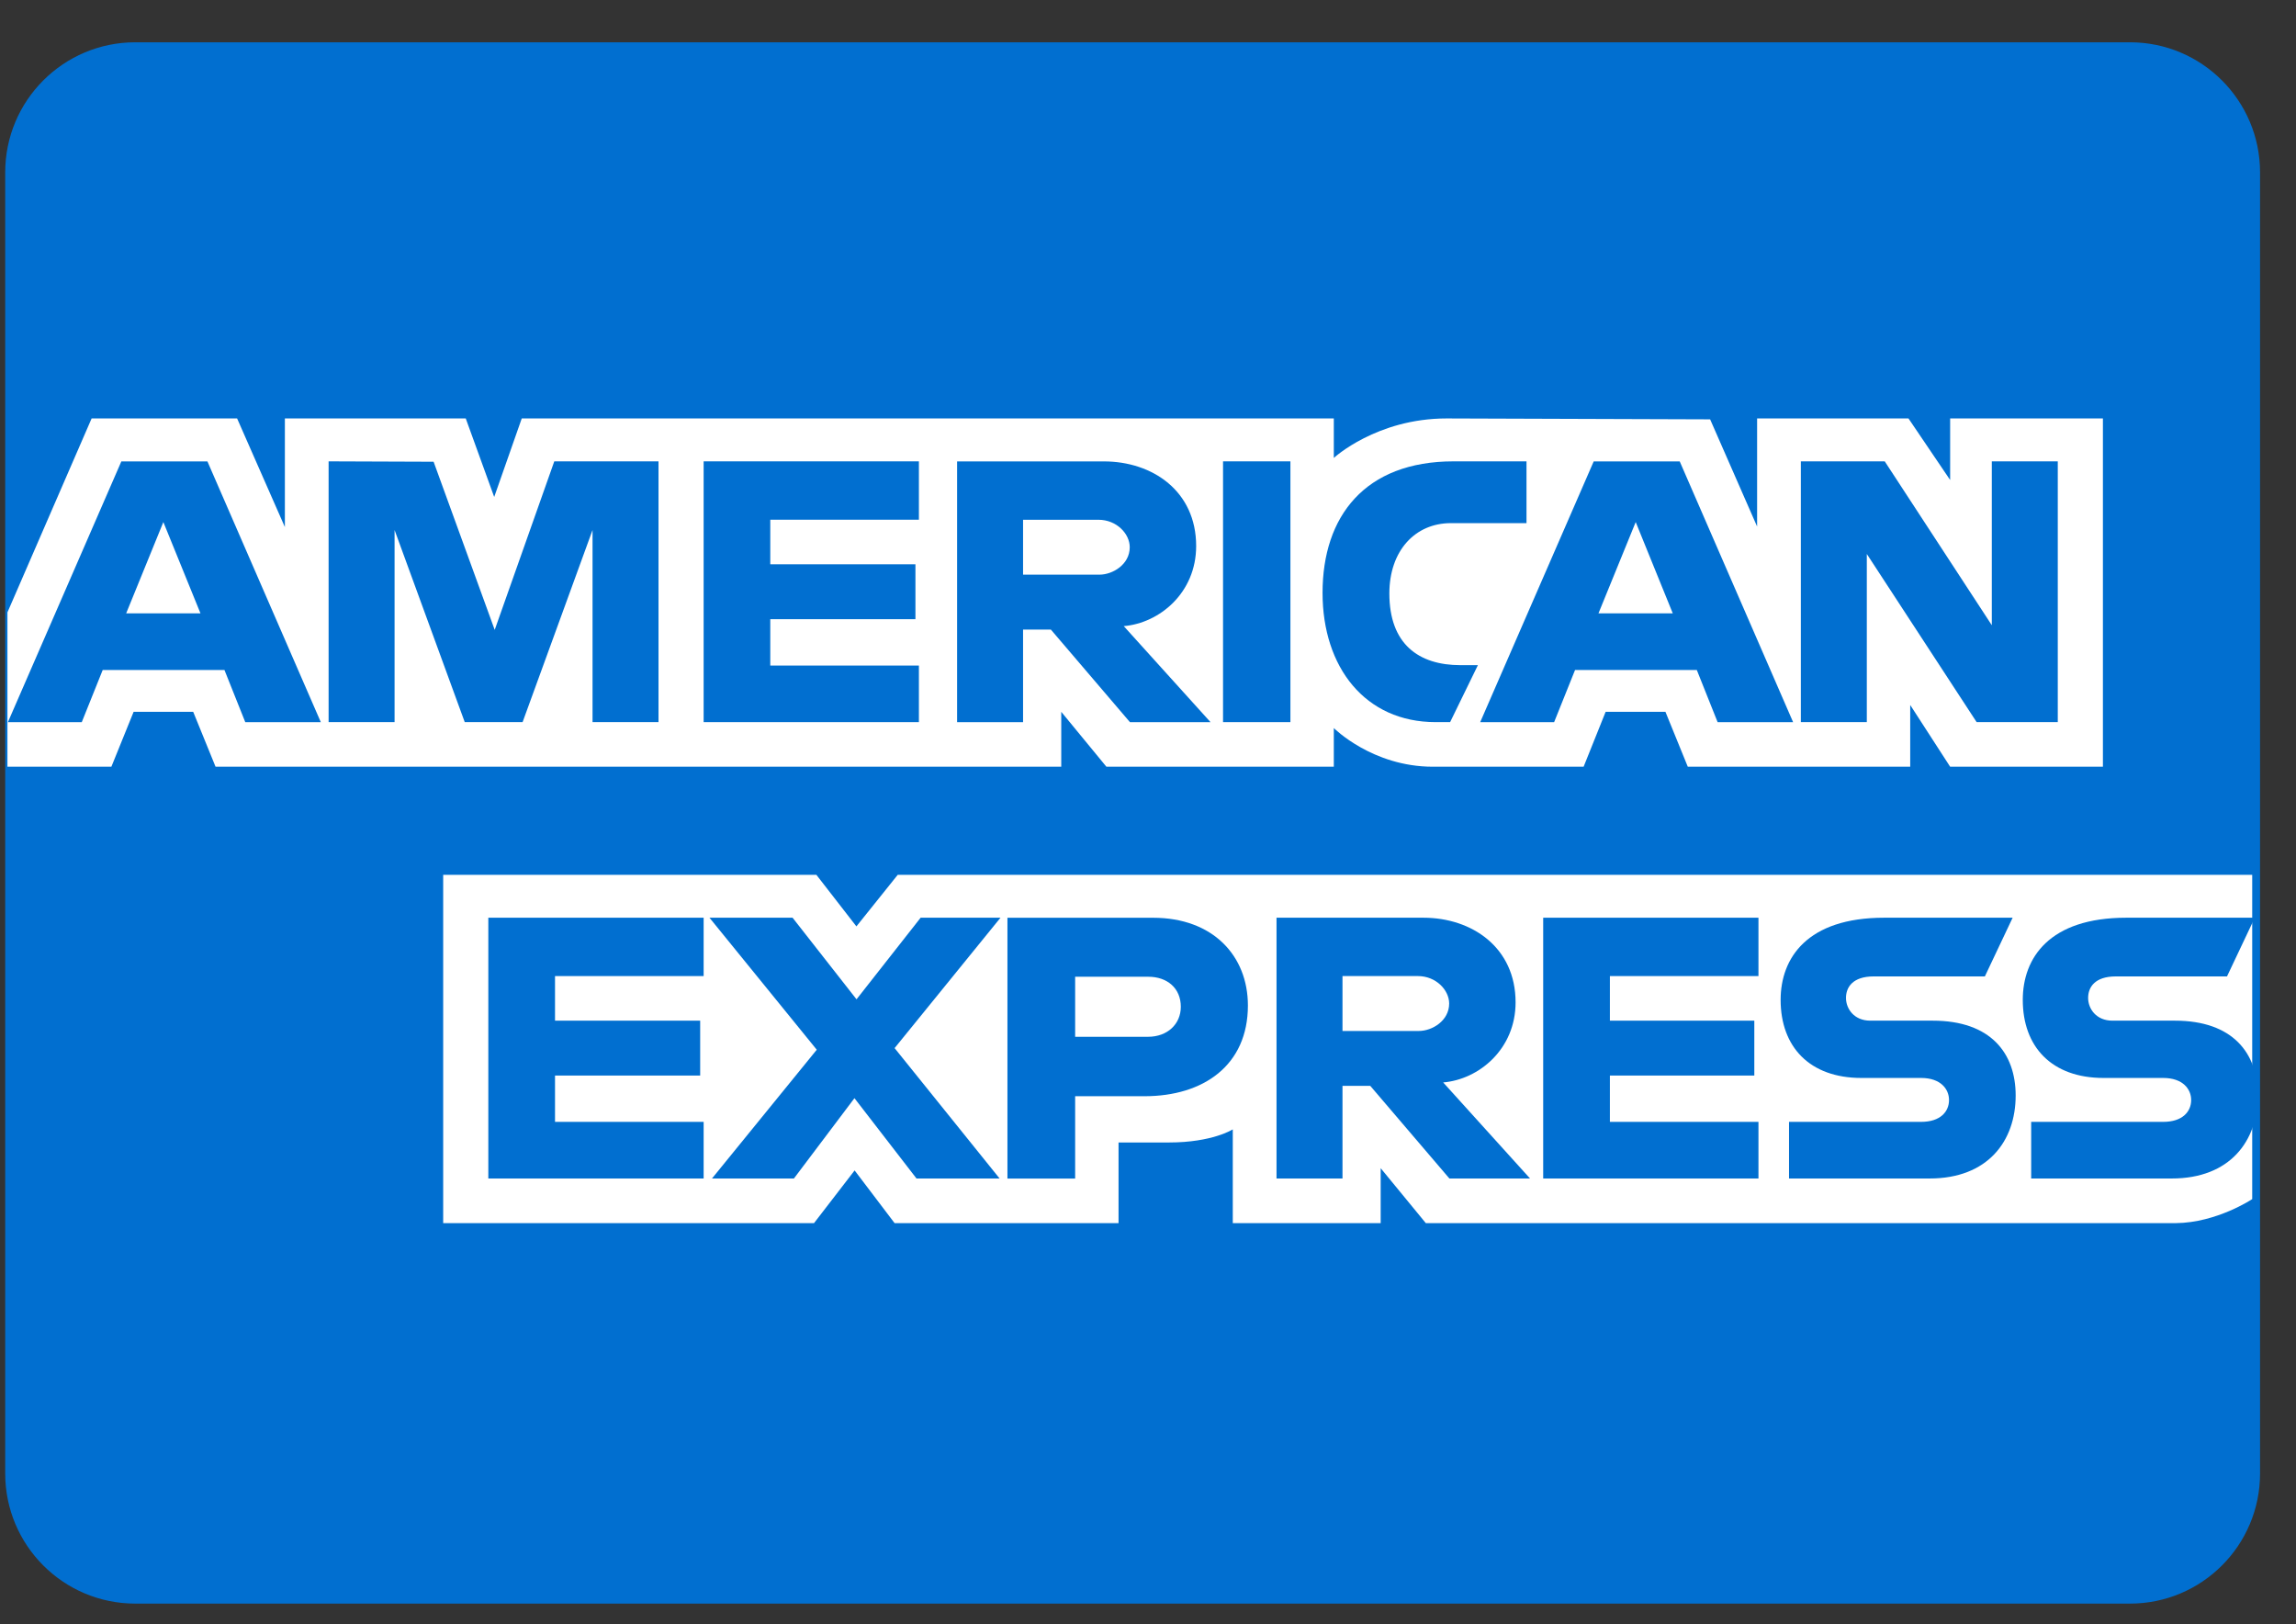 <svg xmlns="http://www.w3.org/2000/svg" width="41" height="29" viewBox="0 0 41 29" fill="none"><rect x="0" y="0" width="41" height="29" fill="#333333" stroke="none"/><path fill-rule="evenodd" clip-rule="evenodd" d="M0.093 3.078C0.093 1.795 1.133 0.755 2.416 0.755H38.035C39.318 0.755 40.358 1.795 40.358 3.078V26.308C40.358 27.591 39.318 28.631 38.035 28.631H2.416C1.133 28.631 0.093 27.591 0.093 26.308V3.078Z" fill="#016FD0"></path><path fill-rule="evenodd" clip-rule="evenodd" d="M7.914 21.838V15.619H14.578L15.293 16.54L16.031 15.619H40.218V21.409C40.218 21.409 39.586 21.831 38.854 21.838H25.461L24.655 20.857V21.838H22.014V20.164C22.014 20.164 21.653 20.398 20.873 20.398H19.974V21.838H15.975L15.261 20.897L14.536 21.838H7.914Z" fill="white"></path><path fill-rule="evenodd" clip-rule="evenodd" d="M0.133 10.933L1.636 7.471H4.234L5.087 9.41V7.471H8.317L8.825 8.873L9.317 7.471H23.818V8.176C23.818 8.176 24.581 7.471 25.833 7.471L30.538 7.487L31.377 9.401V7.471H34.08L34.824 8.57V7.471H37.552V13.689H34.824L34.111 12.587V13.689H30.139L29.74 12.709H28.672L28.279 13.689H25.585C24.507 13.689 23.818 12.999 23.818 12.999V13.689H19.757L18.951 12.709V13.689H3.849L3.45 12.709H2.386L1.989 13.689H0.133L0.133 10.933Z" fill="white"></path><path fill-rule="evenodd" clip-rule="evenodd" d="M0.141 12.894L2.167 8.238H3.704L5.729 12.894H4.38L4.008 11.962H1.834L1.46 12.894H0.141ZM3.58 10.951L2.917 9.321L2.253 10.951H3.58Z" fill="#016FD0"></path><path fill-rule="evenodd" clip-rule="evenodd" d="M5.868 12.893V8.237L7.743 8.244L8.834 11.246L9.898 8.237H11.759V12.893H10.581V9.463L9.332 12.893H8.299L7.046 9.463V12.893H5.868Z" fill="#016FD0"></path><path fill-rule="evenodd" clip-rule="evenodd" d="M12.565 12.893V8.237H16.409V9.279H13.755V10.075H16.347V11.055H13.755V11.883H16.409V12.893H12.565Z" fill="#016FD0"></path><path fill-rule="evenodd" clip-rule="evenodd" d="M17.091 12.894V8.238H19.712C20.581 8.238 21.36 8.769 21.36 9.749C21.36 10.586 20.703 11.126 20.067 11.179L21.617 12.894H20.178L18.765 11.24H18.269V12.894H17.091ZM19.616 9.28H18.269V10.26H19.633C19.869 10.26 20.174 10.079 20.174 9.77C20.174 9.529 19.939 9.28 19.616 9.28Z" fill="#016FD0"></path><path fill-rule="evenodd" clip-rule="evenodd" d="M23.043 12.893H21.84V8.237H23.043V12.893Z" fill="#016FD0"></path><path fill-rule="evenodd" clip-rule="evenodd" d="M25.895 12.893H25.636C24.379 12.893 23.617 11.915 23.617 10.585C23.617 9.221 24.371 8.237 25.957 8.237H27.259V9.34H25.91C25.266 9.34 24.81 9.837 24.81 10.596C24.81 11.498 25.331 11.876 26.081 11.876H26.391L25.895 12.893Z" fill="#016FD0"></path><path fill-rule="evenodd" clip-rule="evenodd" d="M26.432 12.894L28.459 8.238H29.995L32.02 12.894H30.672L30.3 11.962H28.126L27.752 12.894H26.432ZM29.871 10.951L29.209 9.321L28.544 10.951H29.871Z" fill="#016FD0"></path><path fill-rule="evenodd" clip-rule="evenodd" d="M32.158 12.893V8.237H33.656L35.568 11.163V8.237H36.746V12.893H35.297L33.336 9.891V12.893H32.158Z" fill="#016FD0"></path><path fill-rule="evenodd" clip-rule="evenodd" d="M8.72 21.041V16.385H12.565V17.427H9.911V18.223H12.503V19.203H9.911V20.03H12.565V21.041H8.72Z" fill="#016FD0"></path><path fill-rule="evenodd" clip-rule="evenodd" d="M27.557 21.041V16.385H31.401V17.427H28.748V18.223H31.327V19.203H28.748V20.03H31.401V21.041H27.557Z" fill="#016FD0"></path><path fill-rule="evenodd" clip-rule="evenodd" d="M12.714 21.041L14.585 18.742L12.669 16.385H14.153L15.295 17.842L16.44 16.385H17.866L15.975 18.713L17.85 21.041H16.366L15.258 19.607L14.177 21.041H12.714Z" fill="#016FD0"></path><path fill-rule="evenodd" clip-rule="evenodd" d="M17.99 21.042V16.386H20.592C21.66 16.386 22.284 17.066 22.284 17.952C22.284 19.022 21.488 19.572 20.439 19.572H19.199V21.042H17.99ZM20.505 17.439H19.199V18.511H20.501C20.845 18.511 21.086 18.286 21.086 17.975C21.086 17.644 20.844 17.439 20.505 17.439Z" fill="#016FD0"></path><path fill-rule="evenodd" clip-rule="evenodd" d="M22.795 21.041V16.385H25.417C26.285 16.385 27.064 16.916 27.064 17.896C27.064 18.733 26.408 19.273 25.771 19.326L27.322 21.041H25.882L24.469 19.387H23.973V21.041H22.795ZM25.32 17.427H23.973V18.407H25.337C25.573 18.407 25.878 18.226 25.878 17.917C25.878 17.677 25.643 17.427 25.32 17.427Z" fill="#016FD0"></path><path fill-rule="evenodd" clip-rule="evenodd" d="M31.947 21.041V20.03H34.305C34.654 20.03 34.804 19.844 34.804 19.64C34.804 19.444 34.654 19.246 34.305 19.246H33.239C32.313 19.246 31.797 18.689 31.797 17.852C31.797 17.105 32.27 16.385 33.646 16.385H35.94L35.444 17.433H33.46C33.081 17.433 32.964 17.63 32.964 17.817C32.964 18.01 33.108 18.223 33.398 18.223H34.514C35.546 18.223 35.994 18.802 35.994 19.559C35.994 20.374 35.495 21.041 34.458 21.041H31.947Z" fill="#016FD0"></path><path fill-rule="evenodd" clip-rule="evenodd" d="M36.271 21.041V20.03H38.628C38.977 20.03 39.128 19.844 39.128 19.64C39.128 19.444 38.978 19.246 38.628 19.246H37.563C36.637 19.246 36.121 18.689 36.121 17.852C36.121 17.105 36.593 16.385 37.97 16.385H40.264L39.768 17.433H37.784C37.404 17.433 37.288 17.63 37.288 17.817C37.288 18.01 37.432 18.223 37.722 18.223H38.838C39.87 18.223 40.318 18.802 40.318 19.559C40.318 20.374 39.819 21.041 38.782 21.041H36.271Z" fill="#016FD0"></path></svg>
